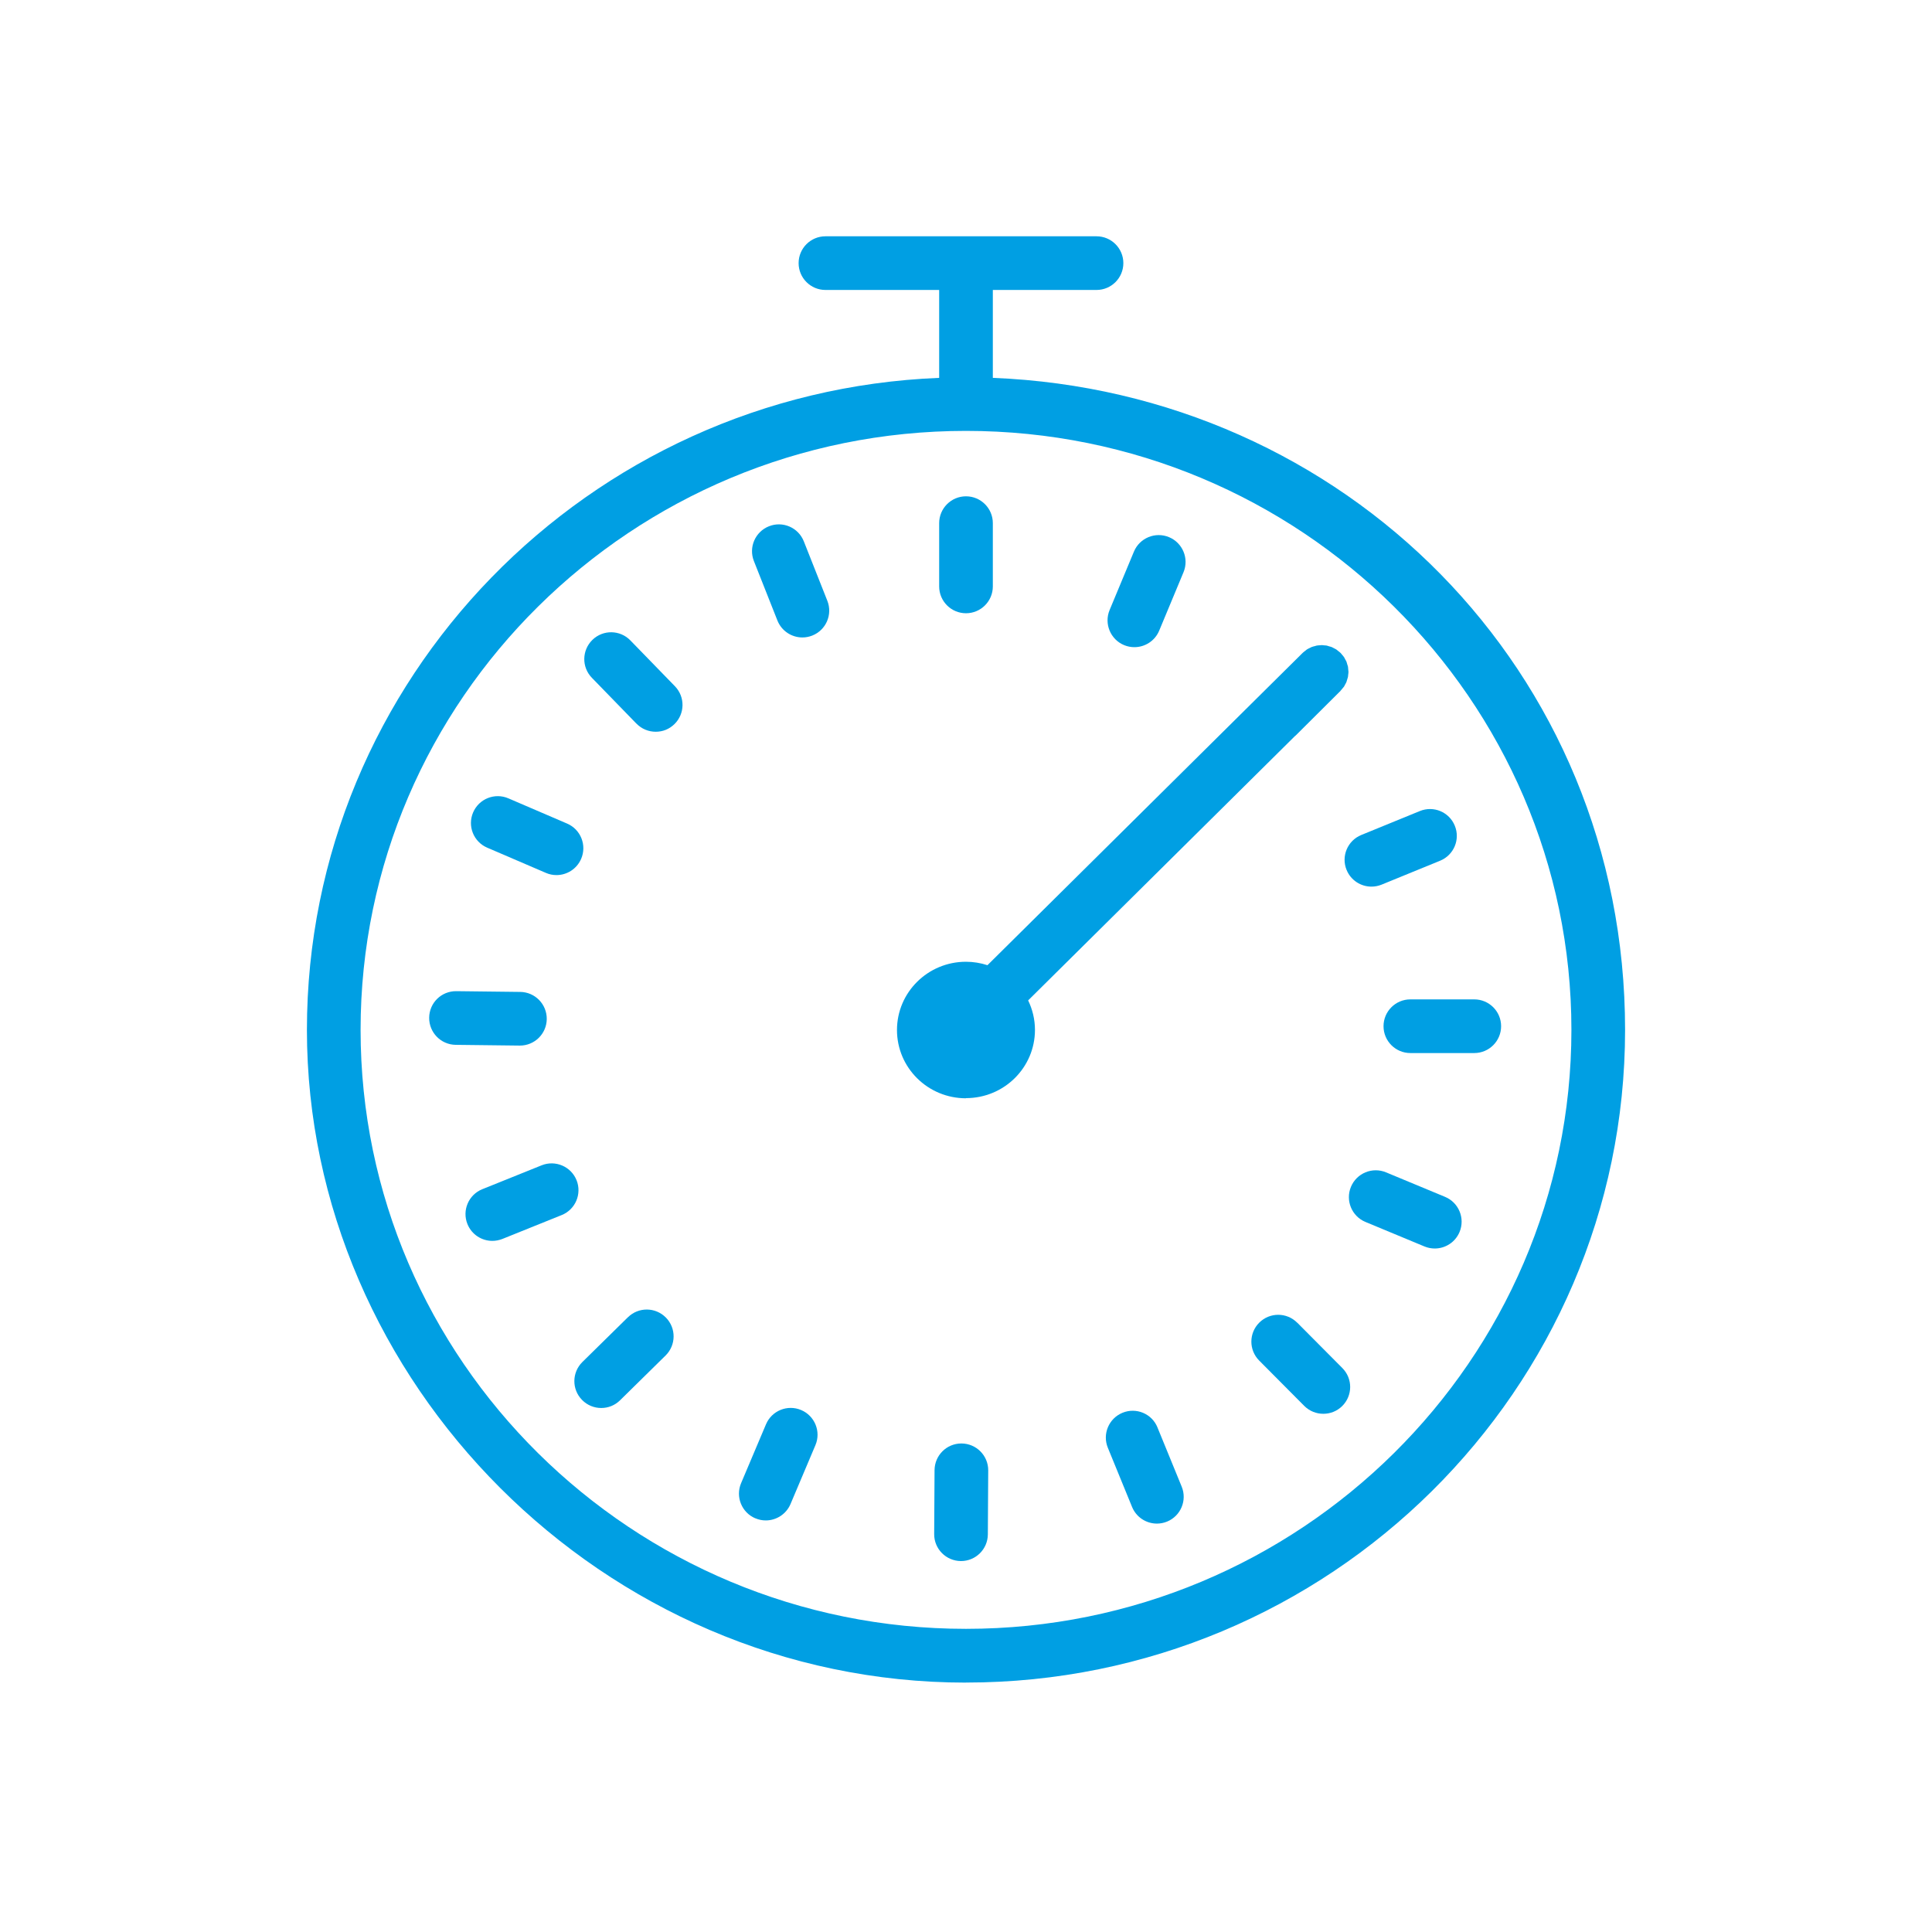 <?xml version="1.0" encoding="UTF-8"?>
<svg xmlns="http://www.w3.org/2000/svg" viewBox="0 0 360 360">
  <defs>
    <style>.e{fill:none;}.f{fill:#009fe3;}.g{opacity:.3;}</style>
  </defs>
  <g id="a" class="g"></g>
  <g id="b"></g>
  <g id="c"></g>
  <g id="d">
    <path class="e" d="M180,303.52c62.2,0,112.81-50.07,112.81-111.61s-50.61-111.61-112.81-111.61-112.81,50.07-112.81,111.61,50.61,111.61,112.81,111.61Zm-55.98-50.95l-8.49,8.35c-.97,.96-2.24,1.43-3.5,1.43s-2.59-.5-3.57-1.5c-1.94-1.97-1.91-5.14,.06-7.07l8.49-8.35c1.97-1.94,5.13-1.91,7.07,.06,1.94,1.97,1.91,5.13-.06,7.07Zm60.05,33.34c-.02,2.75-2.25,4.97-5,4.97h-.03c-2.76-.02-4.99-2.27-4.97-5.03l.07-11.91c.02-2.75,2.25-4.97,5-4.97h.03c2.76,.02,4.99,2.27,4.97,5.03l-.07,11.91Zm33.38-2.38c-.62,.25-1.26,.37-1.89,.37-1.97,0-3.84-1.17-4.63-3.11l-4.51-11.02c-1.05-2.56,.18-5.48,2.73-6.52,2.56-1.05,5.48,.18,6.52,2.73l4.51,11.02c1.05,2.56-.18,5.48-2.73,6.52Zm32.65-21.54c-.98,.97-2.25,1.45-3.53,1.45s-2.57-.49-3.55-1.47l-8.4-8.45c-1.95-1.96-1.94-5.12,.02-7.07,1.96-1.95,5.12-1.94,7.07,.02l8.4,8.45c1.95,1.96,1.94,5.12-.02,7.07Zm21.87-32.42c-.8,1.92-2.66,3.08-4.62,3.08-.64,0-1.29-.12-1.92-.38l-11-4.57c-2.55-1.06-3.76-3.99-2.7-6.54,1.06-2.55,3.99-3.76,6.54-2.7l11,4.57c2.55,1.06,3.76,3.99,2.7,6.54Zm7.74-38.34c0,2.76-2.24,5-5,5h-11.91c-2.76,0-5-2.24-5-5s2.24-5,5-5h11.91c2.76,0,5,2.24,5,5Zm-26.05-35.65l10.91-4.46c2.56-1.05,5.48,.18,6.52,2.73,1.05,2.56-.18,5.48-2.73,6.52l-10.91,4.46c-.62,.25-1.26,.37-1.89,.37-1.97,0-3.84-1.17-4.63-3.11-1.05-2.56,.18-5.48,2.73-6.52Zm-46.9-41.9l4.53-10.88c1.06-2.55,3.99-3.76,6.54-2.7,2.55,1.06,3.76,3.99,2.7,6.54l-4.53,10.88c-.8,1.92-2.66,3.08-4.62,3.08-.64,0-1.29-.12-1.92-.38-2.55-1.06-3.76-3.99-2.7-6.54Zm-31.76-16.2c0-2.76,2.24-5,5-5s5,2.24,5,5v11.79c0,2.76-2.24,5-5,5s-5-2.24-5-5v-11.79Zm5,81.71c1.4,0,2.75,.23,4.01,.64l58.72-58.18,.02-.02h0c.14-.14,.29-.24,.43-.36,.12-.09,.23-.2,.35-.28,.18-.12,.38-.21,.58-.3,.1-.05,.19-.11,.29-.15,.2-.08,.42-.13,.63-.18,.1-.03,.2-.07,.3-.09,.2-.04,.4-.04,.6-.06,.12,0,.24-.03,.36-.03,.18,0,.36,.03,.54,.05,.14,.02,.28,.01,.42,.04,.17,.03,.32,.1,.48,.15,.15,.04,.3,.07,.44,.13,.15,.06,.28,.15,.42,.22,.15,.08,.31,.14,.45,.24,.12,.08,.22,.18,.33,.27,.15,.12,.31,.23,.45,.37h0c.09,.1,.16,.2,.24,.3,.14,.16,.28,.32,.4,.49,.08,.12,.13,.25,.2,.38,.09,.16,.19,.32,.26,.49,.06,.16,.1,.33,.14,.49,.04,.15,.1,.29,.13,.43,.04,.19,.04,.37,.05,.56,0,.13,.04,.26,.04,.39,0,.19-.03,.38-.06,.57-.02,.13-.01,.26-.04,.38-.04,.18-.1,.35-.16,.53-.04,.13-.07,.27-.12,.4-.07,.16-.16,.31-.24,.46-.07,.14-.13,.28-.22,.41-.09,.13-.2,.24-.3,.36-.11,.14-.21,.29-.34,.41h0v.02l-8.35,8.3c-.05,.05-.11,.08-.16,.13l-49.7,49.24c.81,1.66,1.27,3.52,1.27,5.49,0,7.02-5.75,12.72-12.85,12.72s-12.85-5.69-12.85-12.72,5.75-12.72,12.85-12.72Zm-36.71-81.13c2.57-1.02,5.47,.24,6.49,2.81l4.38,11.07c1.02,2.57-.24,5.47-2.81,6.49-.6,.24-1.23,.35-1.84,.35-1.99,0-3.87-1.2-4.65-3.16l-4.38-11.07c-1.02-2.57,.24-5.47,2.81-6.49Zm-5.2,178.3l4.64-10.97c1.08-2.54,4.01-3.73,6.55-2.66,2.54,1.08,3.73,4.01,2.66,6.55l-4.64,10.97c-.81,1.91-2.66,3.05-4.61,3.05-.65,0-1.31-.13-1.94-.4-2.54-1.07-3.73-4.01-2.66-6.55Zm-27.69-157.14c1.98-1.92,5.15-1.88,7.07,.1l8.3,8.54c1.92,1.98,1.88,5.15-.1,7.07-.97,.94-2.23,1.41-3.48,1.41s-2.61-.51-3.59-1.52l-8.3-8.54c-1.92-1.98-1.88-5.15,.1-7.07Zm-22.24,32.17c1.09-2.54,4.03-3.71,6.57-2.62l10.94,4.7c2.54,1.09,3.71,4.03,2.62,6.57-.81,1.89-2.66,3.03-4.6,3.03-.66,0-1.33-.13-1.97-.41l-10.94-4.7c-2.54-1.09-3.71-4.03-2.62-6.57Zm-8.18,38.24c.03-2.76,2.27-4.98,5.06-4.94l11.91,.14c2.76,.03,4.97,2.3,4.94,5.06-.03,2.74-2.26,4.94-5,4.94h-.06l-11.91-.14c-2.76-.03-4.97-2.3-4.94-5.06Zm11.77,41.59c-1.98,0-3.86-1.18-4.64-3.13-1.03-2.56,.21-5.47,2.77-6.5l11.05-4.45c2.56-1.03,5.47,.21,6.51,2.77s-.21,5.47-2.77,6.51l-11.05,4.45c-.61,.25-1.24,.36-1.87,.36Z"></path>
    <path class="f" d="M180,114.27c2.76,0,5-2.24,5-5v-11.79c0-2.76-2.24-5-5-5s-5,2.24-5,5v11.79c0,2.76,2.24,5,5,5Z"></path>
    <path class="f" d="M180,313.52c67.72,0,122.81-54.56,122.81-121.61s-52.4-118.9-117.81-121.5v-16.38h19.32c2.76,0,5-2.24,5-5s-2.24-5-5-5h-50.51c-2.76,0-5,2.24-5,5s2.24,5,5,5h21.19v16.38c-65.41,2.61-117.81,56.11-117.81,121.51s55.09,121.61,122.81,121.61Zm0-233.23c62.2,0,112.81,50.07,112.81,111.61s-50.61,111.61-112.81,111.61-112.81-50.07-112.81-111.61,50.61-111.61,112.81-111.61Z"></path>
    <path class="f" d="M209.46,120.21c.63,.26,1.28,.38,1.92,.38,1.96,0,3.82-1.16,4.62-3.08l4.53-10.88c1.06-2.55-.15-5.48-2.7-6.54-2.55-1.06-5.48,.15-6.54,2.7l-4.53,10.88c-1.06,2.55,.15,5.48,2.7,6.54Z"></path>
    <path class="f" d="M250.92,162.1c.79,1.94,2.66,3.11,4.63,3.11,.63,0,1.27-.12,1.89-.37l10.91-4.46c2.56-1.05,3.78-3.97,2.73-6.52-1.04-2.56-3.96-3.78-6.52-2.73l-10.91,4.46c-2.56,1.05-3.78,3.97-2.73,6.52Z"></path>
    <path class="f" d="M257.8,191.22c0,2.76,2.24,5,5,5h11.91c2.76,0,5-2.24,5-5s-2.24-5-5-5h-11.91c-2.76,0-5,2.24-5,5Z"></path>
    <path class="f" d="M269.27,223.02l-11-4.57c-2.55-1.06-5.48,.15-6.54,2.7-1.06,2.55,.15,5.48,2.7,6.54l11,4.57c.63,.26,1.28,.38,1.92,.38,1.96,0,3.82-1.16,4.62-3.08,1.06-2.55-.15-5.48-2.7-6.54Z"></path>
    <path class="f" d="M241.72,246.47c-1.95-1.96-5.11-1.97-7.07-.02-1.96,1.95-1.97,5.11-.02,7.07l8.4,8.45c.98,.98,2.26,1.47,3.55,1.47s2.55-.48,3.53-1.45c1.96-1.95,1.97-5.11,.02-7.07l-8.4-8.45Z"></path>
    <path class="f" d="M215.68,265.98c-1.04-2.56-3.96-3.78-6.52-2.73-2.55,1.05-3.78,3.96-2.73,6.52l4.51,11.02c.79,1.94,2.66,3.11,4.63,3.11,.63,0,1.27-.12,1.89-.37,2.56-1.05,3.78-3.97,2.73-6.52l-4.51-11.02Z"></path>
    <path class="f" d="M179.17,268.97h-.03c-2.75,0-4.98,2.22-5,4.97l-.07,11.91c-.02,2.76,2.21,5.01,4.97,5.03h.03c2.75,0,4.98-2.22,5-4.97l.07-11.91c.02-2.76-2.21-5.01-4.97-5.03Z"></path>
    <path class="f" d="M140.75,282.91c.63,.27,1.29,.4,1.94,.4,1.95,0,3.8-1.15,4.61-3.05l4.64-10.97c1.08-2.54-.12-5.48-2.66-6.55-2.54-1.08-5.48,.12-6.55,2.66l-4.64,10.97c-1.08,2.54,.12,5.48,2.66,6.55Z"></path>
    <path class="f" d="M117.01,245.44l-8.49,8.35c-1.97,1.94-2,5.1-.06,7.07,.98,1,2.27,1.5,3.57,1.5s2.53-.48,3.5-1.43l8.49-8.35c1.97-1.94,2-5.1,.06-7.07-1.94-1.97-5.1-2-7.07-.06Z"></path>
    <path class="f" d="M107.43,219.91c-1.03-2.56-3.95-3.8-6.51-2.77l-11.05,4.45c-2.56,1.03-3.8,3.94-2.77,6.5,.79,1.95,2.66,3.13,4.64,3.13,.62,0,1.25-.12,1.87-.36l11.05-4.45c2.56-1.03,3.8-3.94,2.77-6.51Z"></path>
    <path class="f" d="M96.88,194.83c2.73,0,4.97-2.2,5-4.94,.03-2.76-2.18-5.03-4.94-5.06l-11.91-.14c-2.79-.03-5.03,2.18-5.06,4.94-.03,2.76,2.18,5.03,4.94,5.06l11.91,.14h.06Z"></path>
    <path class="f" d="M90.78,157.95l10.94,4.7c.64,.28,1.31,.41,1.97,.41,1.94,0,3.78-1.13,4.6-3.03,1.09-2.54-.08-5.48-2.62-6.57l-10.94-4.7c-2.54-1.09-5.48,.08-6.57,2.62s.08,5.48,2.62,6.57Z"></path>
    <path class="f" d="M118.59,134.83c.98,1.01,2.28,1.52,3.59,1.52s2.51-.47,3.48-1.41c1.98-1.92,2.03-5.09,.1-7.07l-8.3-8.54c-1.92-1.98-5.09-2.03-7.07-.1s-2.03,5.09-.1,7.07l8.3,8.54Z"></path>
    <path class="f" d="M144.86,115.62c.78,1.96,2.66,3.16,4.65,3.16,.61,0,1.23-.11,1.84-.35,2.57-1.02,3.83-3.92,2.81-6.49l-4.38-11.07c-1.02-2.57-3.92-3.83-6.49-2.81-2.57,1.02-3.83,3.92-2.81,6.49l4.38,11.07Z"></path>
    <path class="f" d="M180,204.62c7.1,0,12.85-5.69,12.85-12.72,0-1.97-.47-3.83-1.27-5.49l49.7-49.24c.05-.05,.11-.08,.16-.13l8.34-8.3h0v-.02c.14-.13,.23-.28,.35-.41,.1-.12,.21-.24,.3-.36,.09-.13,.14-.27,.22-.41,.08-.15,.18-.3,.24-.46,.05-.13,.08-.26,.12-.4,.06-.18,.12-.35,.16-.53,.03-.13,.02-.25,.04-.38,.02-.19,.06-.38,.06-.57,0-.13-.03-.26-.04-.39-.01-.19-.02-.38-.05-.56-.03-.15-.08-.29-.13-.43-.05-.16-.08-.33-.14-.49-.07-.17-.17-.33-.26-.49-.07-.12-.12-.26-.2-.38-.11-.17-.26-.33-.4-.49-.08-.1-.15-.2-.24-.29h0c-.14-.15-.3-.25-.45-.37-.11-.09-.21-.19-.33-.27-.14-.1-.3-.16-.45-.24-.14-.07-.27-.16-.42-.22-.14-.06-.29-.09-.44-.13-.16-.05-.32-.11-.48-.15-.14-.03-.28-.03-.42-.04-.18-.02-.36-.05-.54-.05-.12,0-.24,.02-.36,.03-.2,.01-.4,.02-.6,.06-.1,.02-.2,.06-.3,.09-.21,.05-.42,.1-.63,.18-.1,.04-.19,.1-.29,.15-.2,.09-.39,.18-.58,.3-.12,.08-.23,.19-.35,.28-.15,.12-.3,.22-.43,.35h0l-.02,.02-58.72,58.18c-1.26-.41-2.61-.64-4.01-.64-7.09,0-12.85,5.69-12.85,12.72s5.75,12.72,12.85,12.72Z"></path>
  </g>
</svg>
